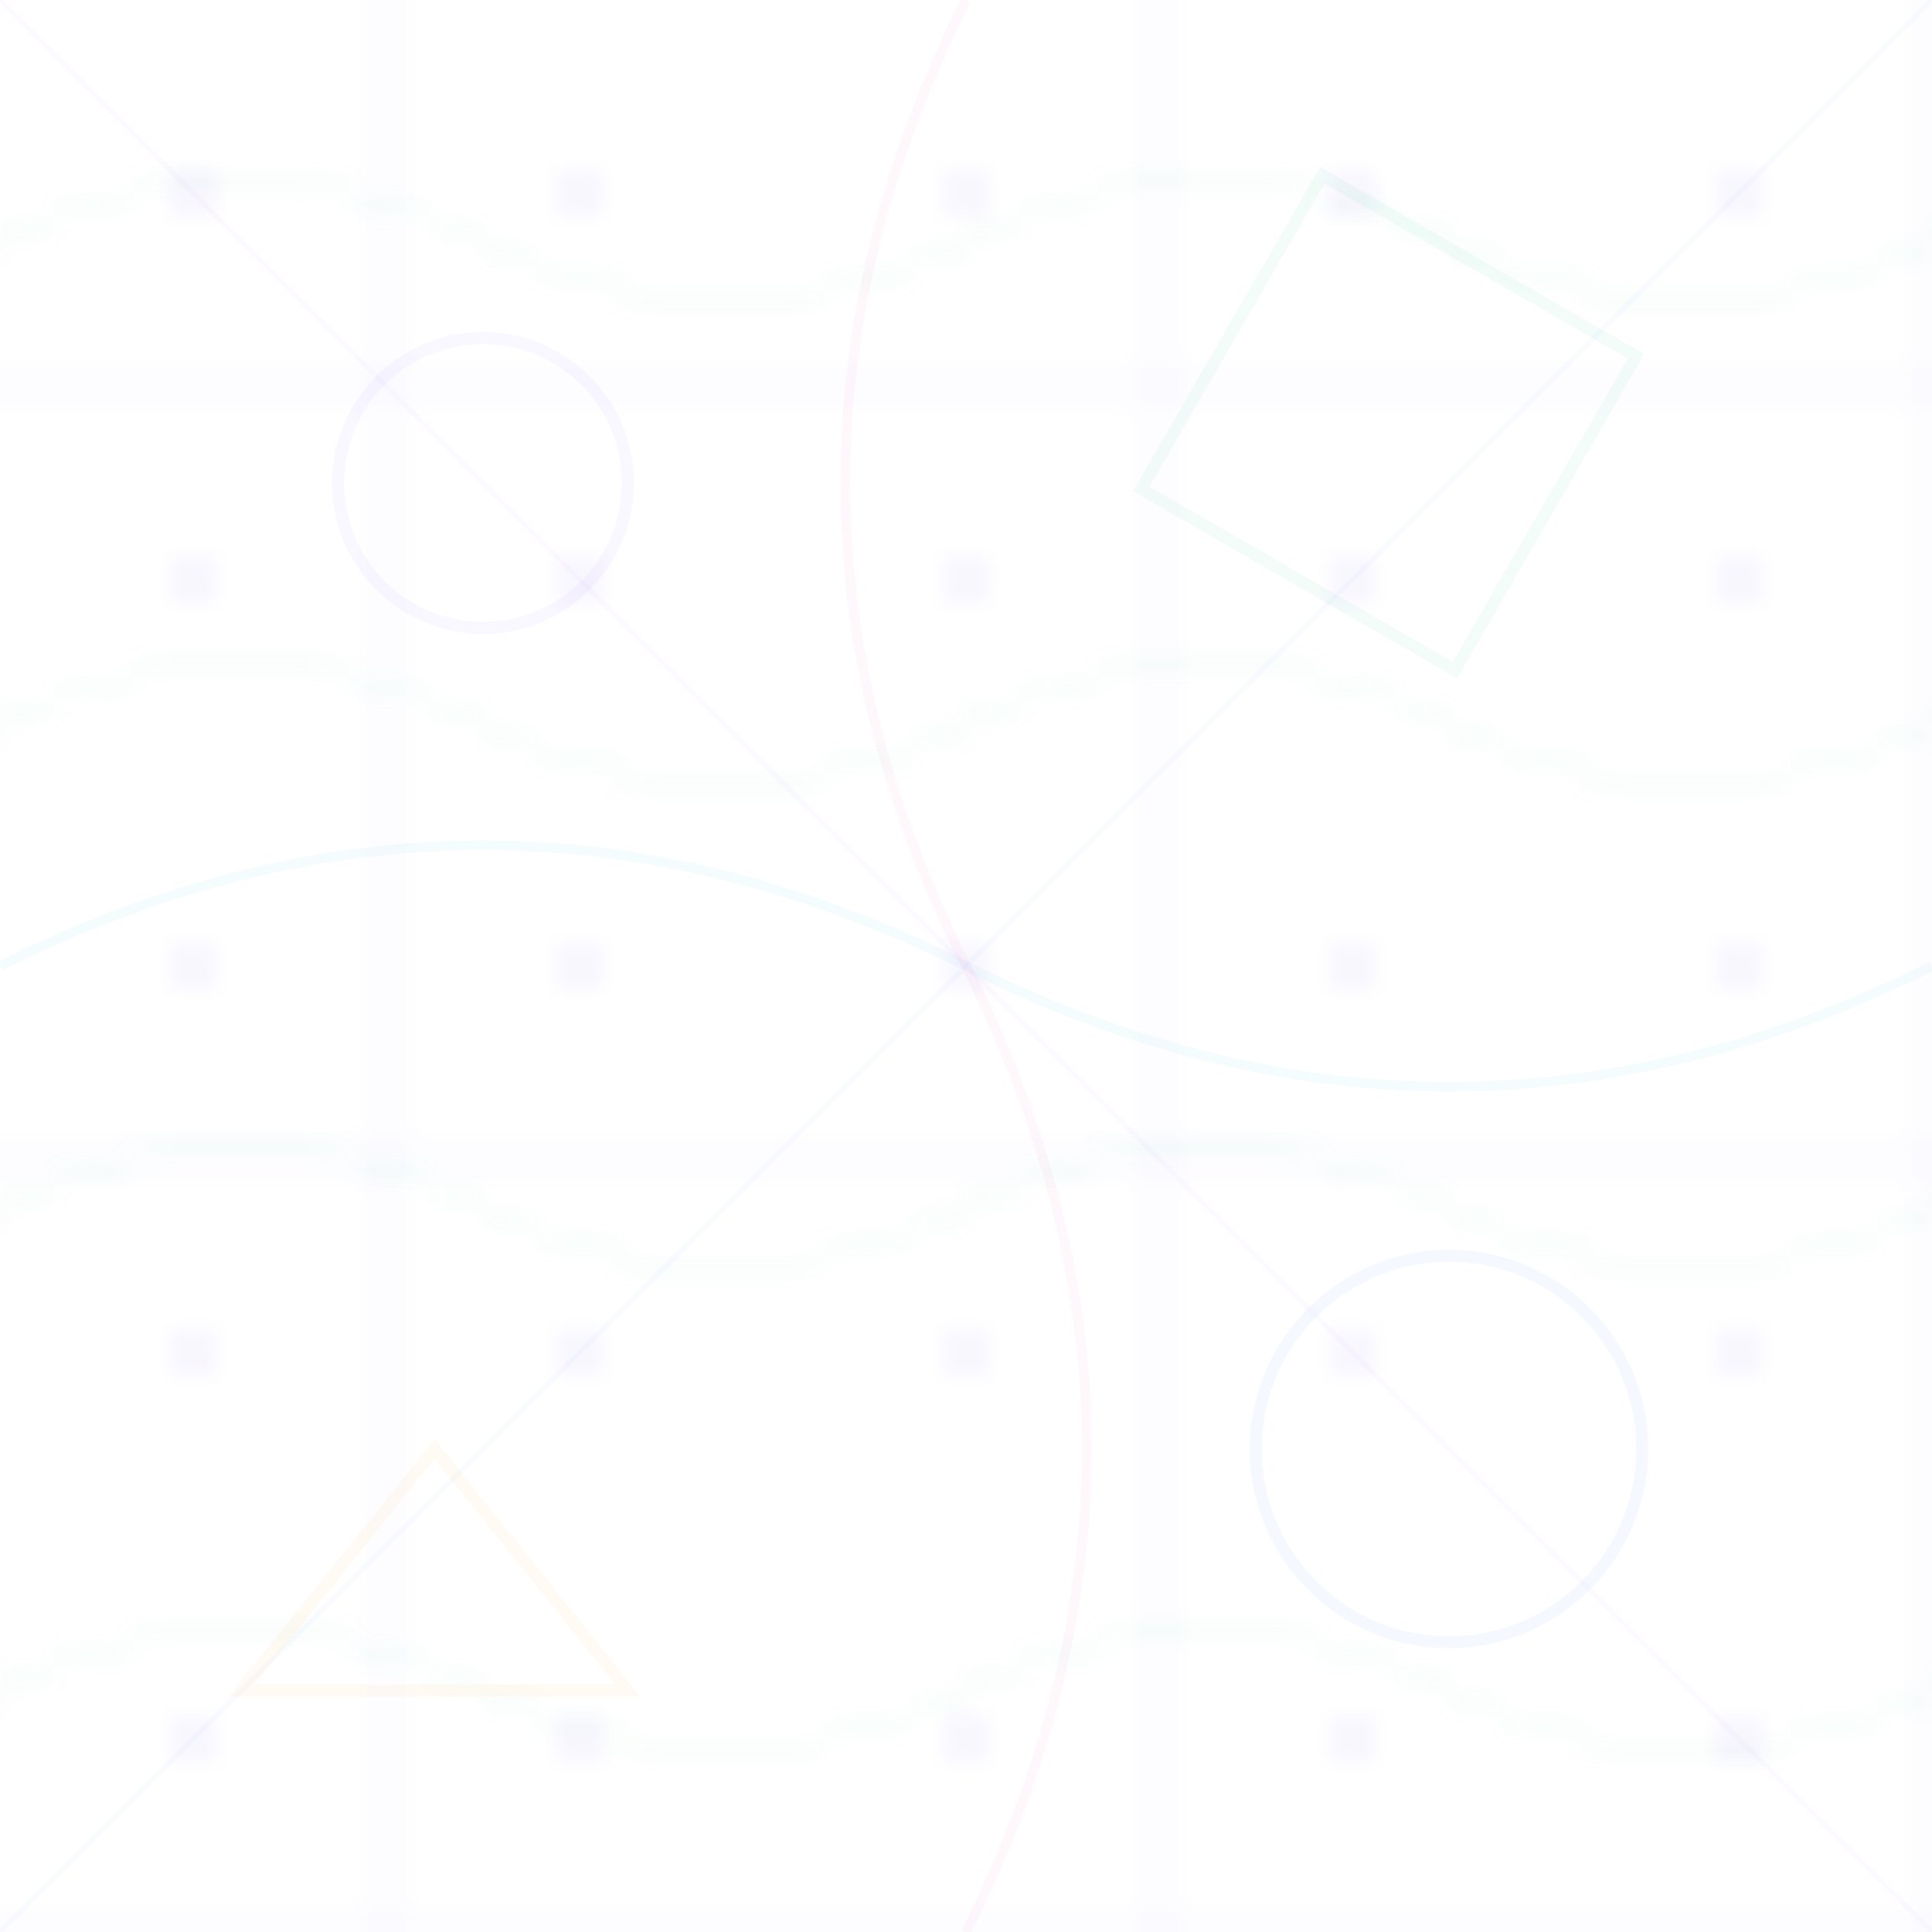 <?xml version="1.0" encoding="UTF-8"?>
<svg width="80" height="80" viewBox="0 0 80 80" fill="none" xmlns="http://www.w3.org/2000/svg">
  <!-- Subtle background pattern with soft geometric elements -->
  <defs>
    <pattern id="subtleDots" patternUnits="userSpaceOnUse" width="16" height="16">
      <circle cx="8" cy="8" r="0.8" fill="#8B5CF6" opacity="0.1"/>
    </pattern>
    <pattern id="subtleLines" patternUnits="userSpaceOnUse" width="32" height="32">
      <path d="M0,16 L32,16" stroke="#3B82F6" stroke-width="0.3" opacity="0.08"/>
      <path d="M16,0 L16,32" stroke="#3B82F6" stroke-width="0.3" opacity="0.08"/>
    </pattern>
    <pattern id="waves" patternUnits="userSpaceOnUse" width="40" height="20">
      <path d="M0,10 Q10,5 20,10 T40,10" stroke="#10B981" stroke-width="0.4" fill="none" opacity="0.06"/>
    </pattern>
  </defs>
  
  <!-- Layer 1: Grid lines -->
  <rect width="80" height="80" fill="url(#subtleLines)"/>
  
  <!-- Layer 2: Dots -->
  <rect width="80" height="80" fill="url(#subtleDots)"/>
  
  <!-- Layer 3: Waves -->
  <rect width="80" height="80" fill="url(#waves)"/>
  
  <!-- Subtle geometric accents -->
  <circle cx="20" cy="20" r="6" fill="none" stroke="#8B5CF6" stroke-width="0.5" opacity="0.05"/>
  <circle cx="60" cy="60" r="8" fill="none" stroke="#3B82F6" stroke-width="0.5" opacity="0.05"/>
  <rect x="50" y="10" width="15" height="15" fill="none" stroke="#10B981" stroke-width="0.5" opacity="0.05" transform="rotate(30 57.5 17.5)"/>
  <polygon points="10,70 18,60 26,70" fill="none" stroke="#F59E0B" stroke-width="0.5" opacity="0.05"/>
  
  <!-- Flowing curves for organic feel -->
  <path d="M0,40 Q20,30 40,40 T80,40" stroke="#06B6D4" stroke-width="0.4" fill="none" opacity="0.04"/>
  <path d="M40,0 Q30,20 40,40 T40,80" stroke="#EC4899" stroke-width="0.4" fill="none" opacity="0.04"/>
  
  <!-- Diagonal subtle accent -->
  <path d="M0,0 L80,80" stroke="#8B5CF6" stroke-width="0.2" opacity="0.03"/>
  <path d="M80,0 L0,80" stroke="#3B82F6" stroke-width="0.2" opacity="0.03"/>
</svg>
